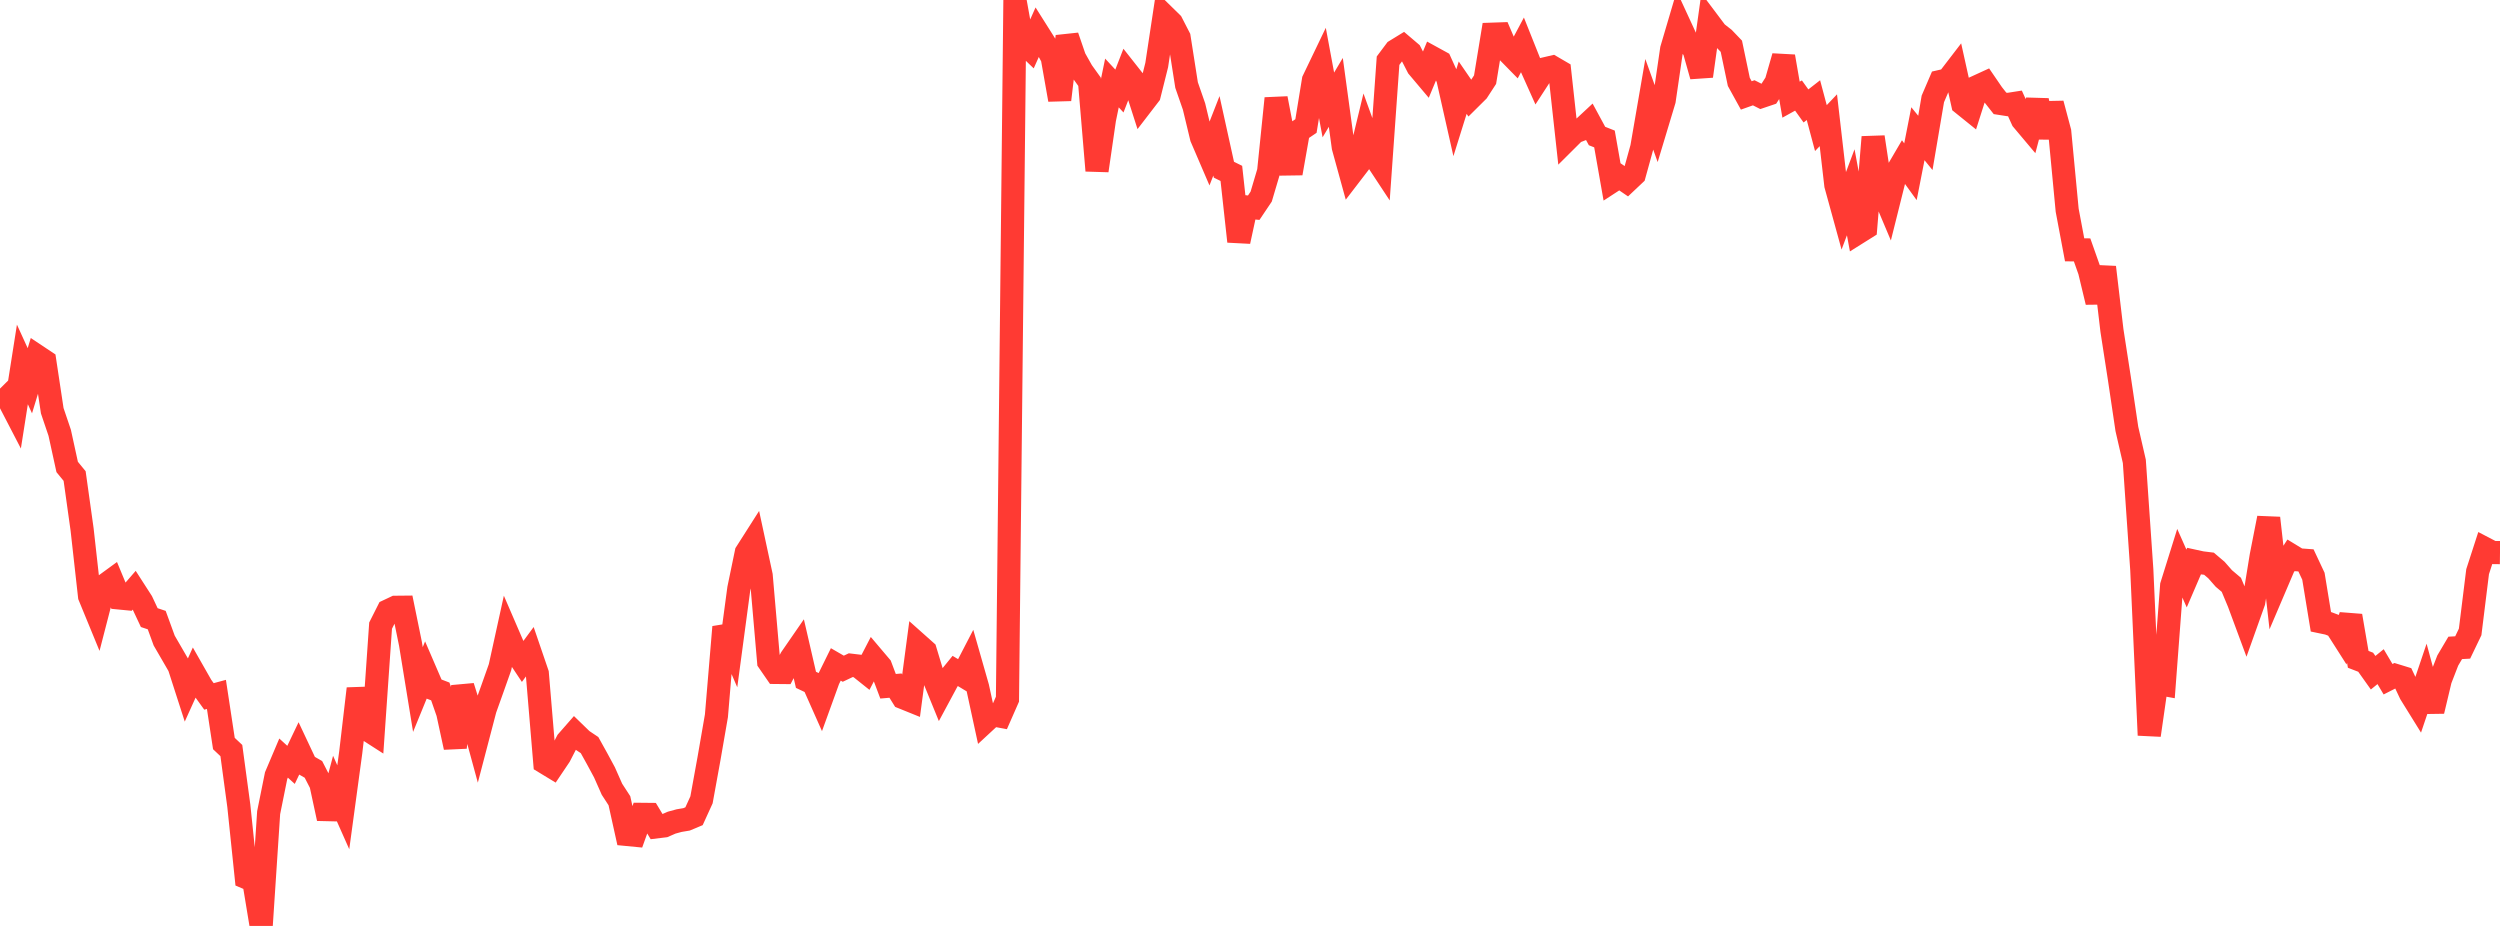 <?xml version="1.0" standalone="no"?>
<!DOCTYPE svg PUBLIC "-//W3C//DTD SVG 1.1//EN" "http://www.w3.org/Graphics/SVG/1.1/DTD/svg11.dtd">

<svg width="135" height="50" viewBox="0 0 135 50" preserveAspectRatio="none" 
  xmlns="http://www.w3.org/2000/svg"
  xmlns:xlink="http://www.w3.org/1999/xlink">


<polyline points="0.0, 21.864 0.403, 21.465 0.806, 22.242 1.209, 19.679 1.612, 20.561 2.015, 19.239 2.418, 19.507 2.821, 22.18 3.224, 23.37 3.627, 25.215 4.03, 25.707 4.433, 28.589 4.836, 32.195 5.239, 33.175 5.642, 31.615 6.045, 31.321 6.448, 32.291 6.851, 32.33 7.254, 31.865 7.657, 32.491 8.06, 33.351 8.463, 33.485 8.866, 34.59 9.269, 35.285 9.672, 35.981 10.075, 37.232 10.478, 36.34 10.881, 37.048 11.284, 37.607 11.687, 37.498 12.09, 40.151 12.493, 40.53 12.896, 43.513 13.299, 47.388 13.701, 47.559 14.104, 50.0 14.507, 43.883 14.91, 41.887 15.313, 40.936 15.716, 41.303 16.119, 40.459 16.522, 41.316 16.925, 41.547 17.328, 42.331 17.731, 44.2 18.134, 42.685 18.537, 43.592 18.94, 40.627 19.343, 37.189 19.746, 39.337 20.149, 39.596 20.552, 33.784 20.955, 32.984 21.358, 32.794 21.761, 32.79 22.164, 34.761 22.567, 37.235 22.97, 36.249 23.373, 37.184 23.776, 37.338 24.179, 38.495 24.582, 40.357 24.985, 37.07 25.388, 38.361 25.791, 39.84 26.194, 38.299 26.597, 37.171 27.0, 36.032 27.403, 34.196 27.806, 35.13 28.209, 35.736 28.612, 35.19 29.015, 36.369 29.418, 41.172 29.821, 41.417 30.224, 40.818 30.627, 40.034 31.03, 39.574 31.433, 39.965 31.836, 40.235 32.239, 40.961 32.642, 41.708 33.045, 42.618 33.448, 43.239 33.851, 45.06 34.254, 45.099 34.657, 43.975 35.06, 43.979 35.463, 44.648 35.866, 44.599 36.269, 44.423 36.672, 44.313 37.075, 44.245 37.478, 44.076 37.881, 43.192 38.284, 40.975 38.687, 38.653 39.09, 33.859 39.493, 34.794 39.896, 31.787 40.299, 29.841 40.701, 29.21 41.104, 31.083 41.507, 35.728 41.91, 36.311 42.313, 36.315 42.716, 35.547 43.119, 34.963 43.522, 36.711 43.925, 36.902 44.328, 37.809 44.731, 36.696 45.134, 35.878 45.537, 36.111 45.94, 35.92 46.343, 35.968 46.746, 36.29 47.149, 35.512 47.552, 35.988 47.955, 37.058 48.358, 37.023 48.761, 37.669 49.164, 37.832 49.567, 34.795 49.97, 35.154 50.373, 36.489 50.776, 37.476 51.179, 36.727 51.582, 36.231 51.985, 36.474 52.388, 35.696 52.791, 37.107 53.194, 38.969 53.597, 38.596 54.0, 38.671 54.403, 37.754 54.806, 0.0 55.209, 2.24 55.612, 2.626 56.015, 1.723 56.418, 2.361 56.821, 3.105 57.224, 5.386 57.627, 1.963 58.03, 3.138 58.433, 3.854 58.836, 4.416 59.239, 9.213 59.642, 6.437 60.045, 4.481 60.448, 4.916 60.851, 3.878 61.254, 4.389 61.657, 5.646 62.06, 5.122 62.463, 3.51 62.866, 0.847 63.269, 1.242 63.672, 2.025 64.075, 4.593 64.478, 5.753 64.881, 7.428 65.284, 8.366 65.687, 7.335 66.09, 9.164 66.493, 9.363 66.896, 13.036 67.299, 11.174 67.701, 11.216 68.104, 10.616 68.507, 9.255 68.91, 5.314 69.313, 7.413 69.716, 9.359 70.119, 7.077 70.522, 6.805 70.925, 4.336 71.328, 3.497 71.731, 5.667 72.134, 4.988 72.537, 7.941 72.94, 9.405 73.343, 8.88 73.746, 7.214 74.149, 8.328 74.552, 8.94 74.955, 3.277 75.358, 2.738 75.761, 2.491 76.164, 2.834 76.567, 3.617 76.97, 4.095 77.373, 3.128 77.776, 3.349 78.179, 4.235 78.582, 6.024 78.985, 4.734 79.388, 5.321 79.791, 4.921 80.194, 4.301 80.597, 1.846 81.0, 1.832 81.403, 2.774 81.806, 3.185 82.209, 2.429 82.612, 3.439 83.015, 4.338 83.418, 3.718 83.821, 3.624 84.224, 3.859 84.627, 7.532 85.03, 7.131 85.433, 6.975 85.836, 6.6 86.239, 7.345 86.642, 7.504 87.045, 9.793 87.448, 9.531 87.851, 9.806 88.254, 9.426 88.657, 7.966 89.06, 5.631 89.463, 6.756 89.866, 5.419 90.269, 2.659 90.672, 1.294 91.075, 2.167 91.478, 2.683 91.881, 4.111 92.284, 1.224 92.687, 1.76 93.09, 2.076 93.493, 2.497 93.896, 4.422 94.299, 5.153 94.701, 5.01 95.104, 5.214 95.507, 5.078 95.91, 4.451 96.313, 3.049 96.716, 5.382 97.119, 5.159 97.522, 5.721 97.925, 5.407 98.328, 6.917 98.731, 6.493 99.134, 9.99 99.537, 11.455 99.94, 10.383 100.343, 12.558 100.746, 12.305 101.149, 7.402 101.552, 10.062 101.955, 11.017 102.358, 9.404 102.761, 8.716 103.164, 9.274 103.567, 7.221 103.97, 7.717 104.373, 5.342 104.776, 4.402 105.179, 4.31 105.582, 3.785 105.985, 5.605 106.388, 5.93 106.791, 4.666 107.194, 4.481 107.597, 5.07 108.0, 5.582 108.403, 5.645 108.806, 5.582 109.209, 6.47 109.612, 6.949 110.015, 5.424 110.418, 7.411 110.821, 5.597 111.224, 7.11 111.627, 11.351 112.03, 13.491 112.433, 13.494 112.836, 14.635 113.239, 16.313 113.642, 14.431 114.045, 17.848 114.448, 20.448 114.851, 23.162 115.254, 24.913 115.657, 30.767 116.06, 39.7 116.463, 36.891 116.866, 36.965 117.269, 31.62 117.672, 30.331 118.075, 31.239 118.478, 30.302 118.881, 30.39 119.284, 30.44 119.687, 30.782 120.09, 31.24 120.493, 31.581 120.896, 32.546 121.299, 33.634 121.701, 32.506 122.104, 30.028 122.507, 27.974 122.91, 31.555 123.313, 30.61 123.716, 29.985 124.119, 30.231 124.522, 30.26 124.925, 31.117 125.328, 33.578 125.731, 33.662 126.134, 33.813 126.537, 34.445 126.94, 33.254 127.343, 35.604 127.746, 35.76 128.149, 36.327 128.552, 35.999 128.955, 36.678 129.358, 36.473 129.761, 36.597 130.164, 37.454 130.567, 38.104 130.97, 36.909 131.373, 38.398 131.776, 36.707 132.179, 35.668 132.582, 34.986 132.985, 34.963 133.388, 34.124 133.791, 30.87 134.194, 29.626 134.597, 29.836 135.0, 29.841" fill="none" stroke="#ff3a33" stroke-width="1.25"/>

</svg>